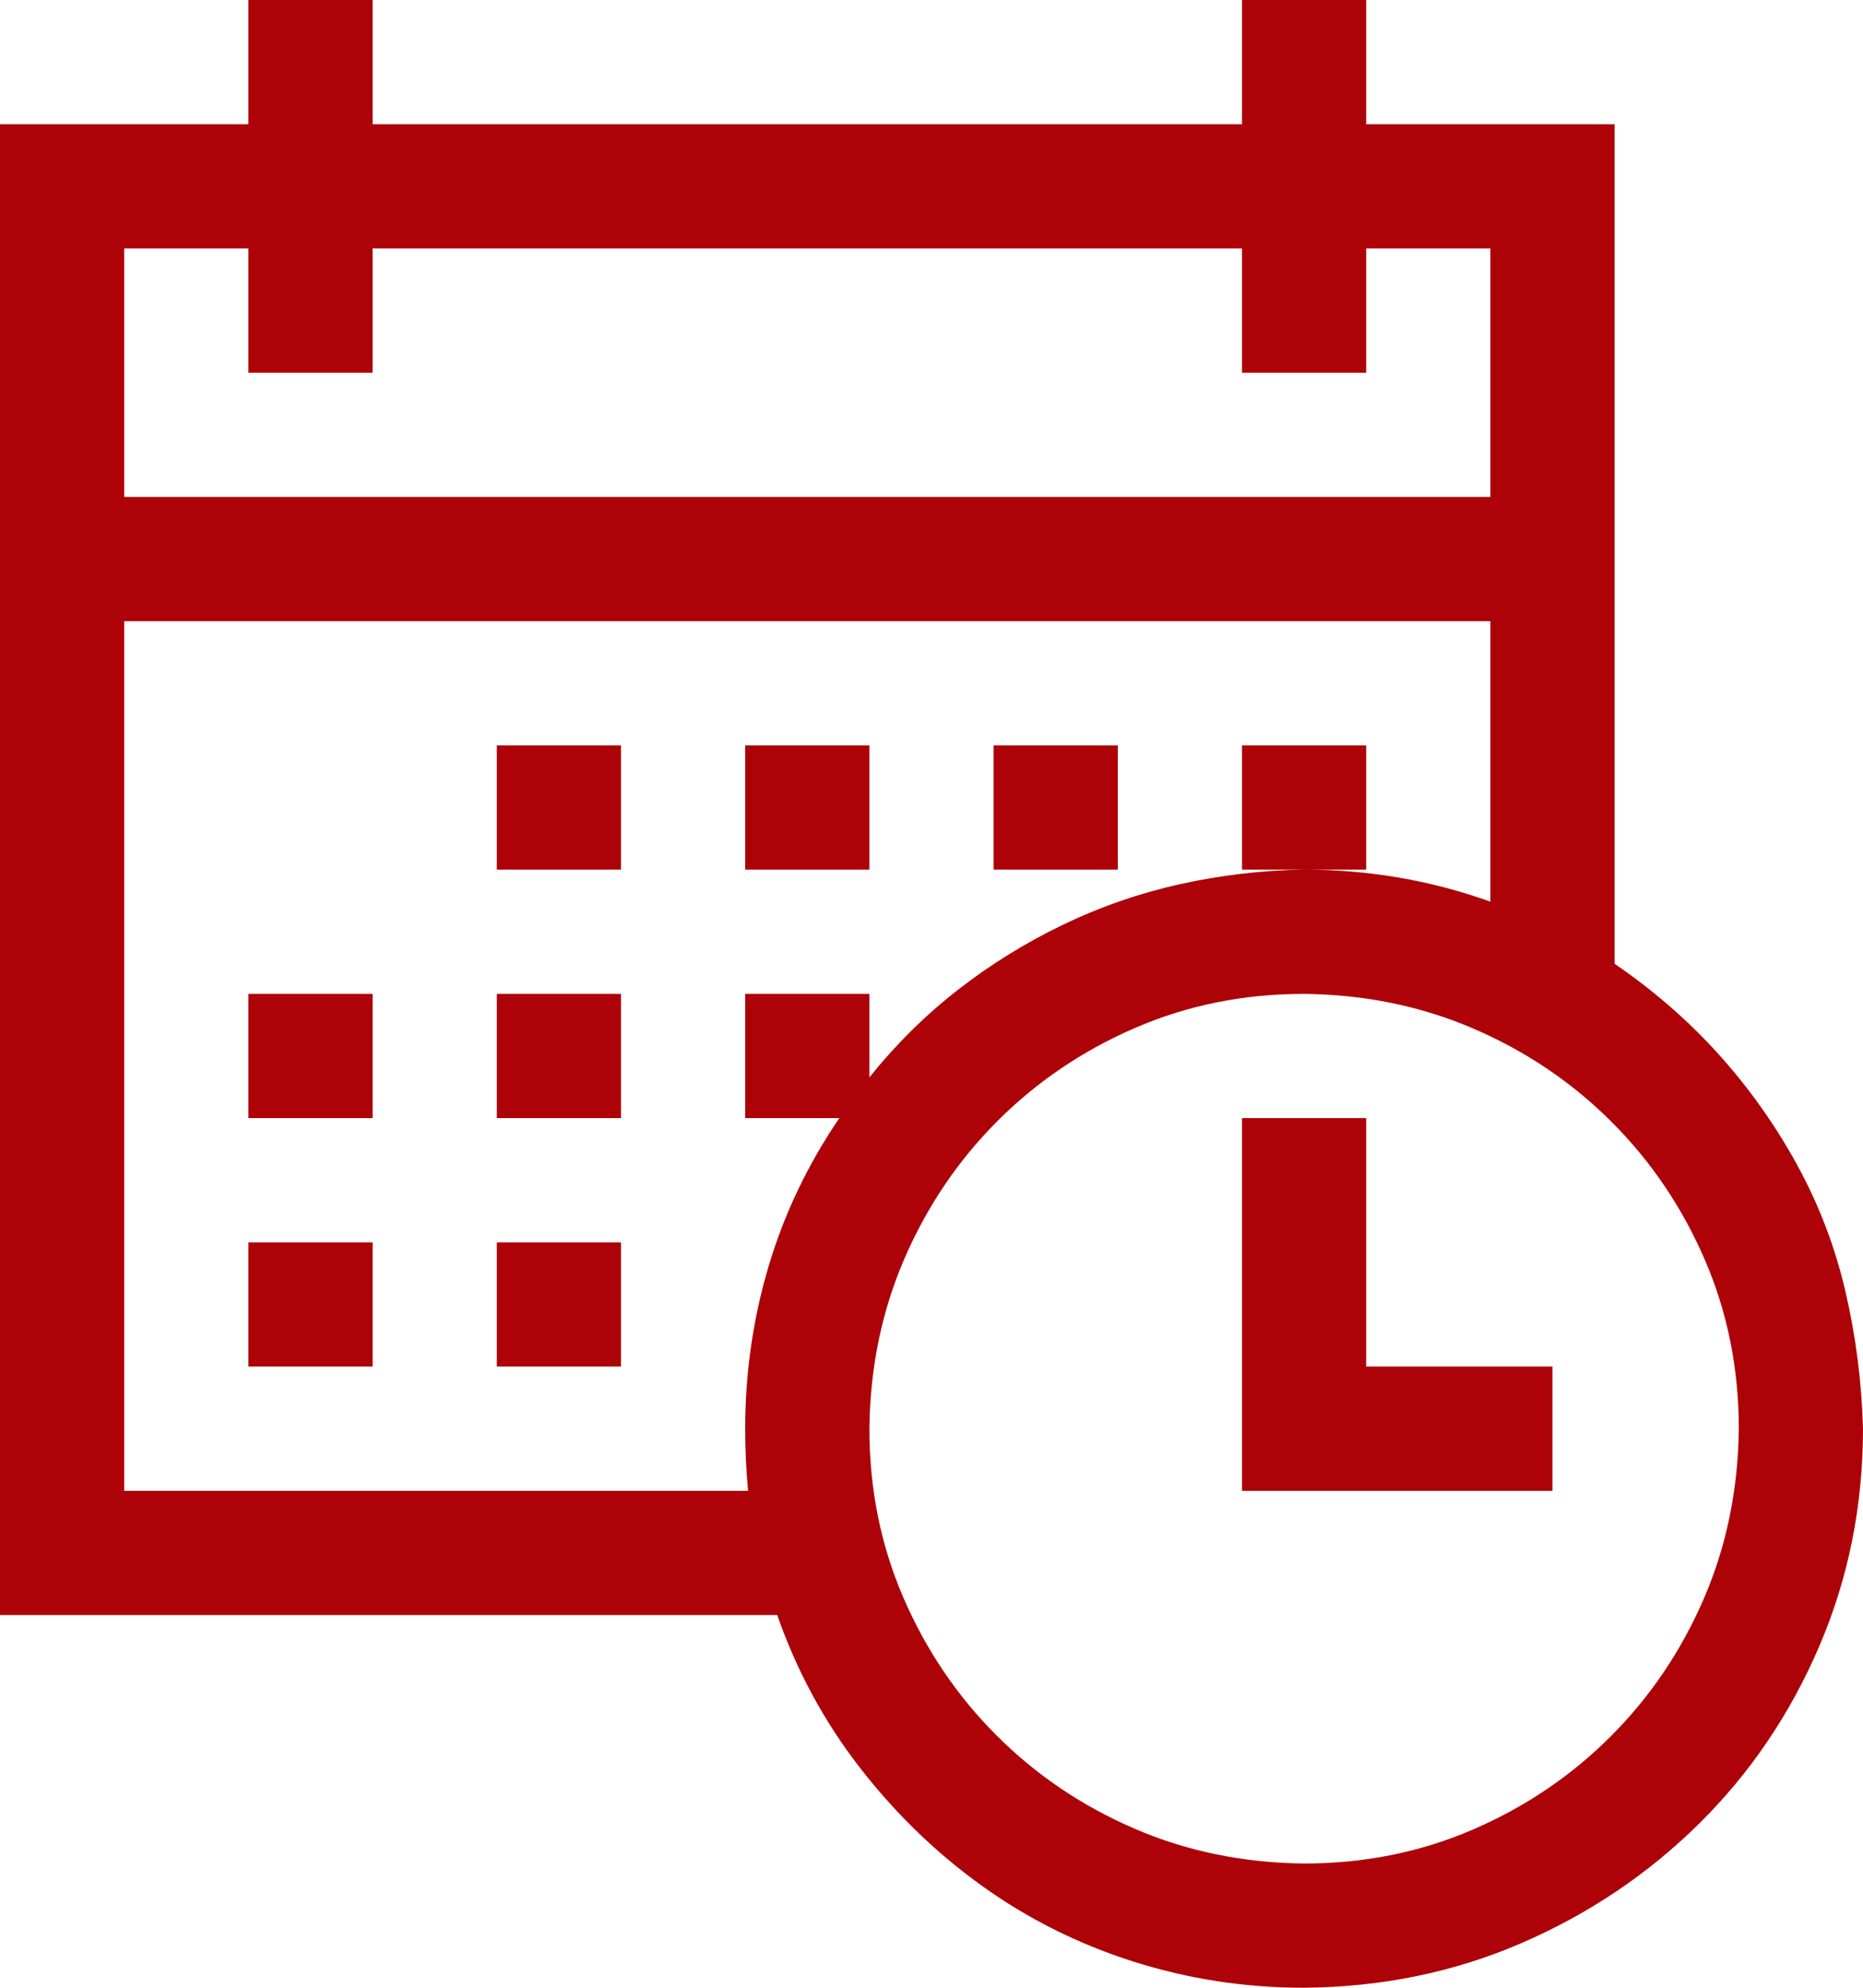 <?xml version="1.0" encoding="UTF-8"?> <svg xmlns="http://www.w3.org/2000/svg" width="1920" height="2048" viewBox="0 0 1920 2048" fill="none"><path d="M1664 993C1704 1020.33 1739.67 1051.33 1771 1086C1802.33 1120.67 1829.33 1158.67 1852 1200C1874.67 1241.33 1891.33 1285 1902 1331C1912.67 1377 1918.67 1424 1920 1472C1920 1551.33 1905 1626 1875 1696C1845 1766 1803.67 1827 1751 1879C1698.33 1931 1637.33 1972 1568 2002C1498.67 2032 1424 2047.33 1344 2048C1283.33 2048 1224.67 2039 1168 2021C1111.33 2003 1059.33 1977 1012 1943C964.667 1909 922.667 1868.33 886 1821C849.333 1773.67 821 1721.33 801 1664H0V128H256V0H384V128H1280V0H1408V128H1664V993ZM128 256V512H1536V256H1408V384H1280V256H384V384H256V256H128ZM771 1536C769 1515.33 768 1494 768 1472C768 1414.67 776 1359 792 1305C808 1251 832.333 1200 865 1152H768V1024H896V1110C923.333 1076 953.667 1046 987 1020C1020.33 994 1056.33 971.667 1095 953C1133.67 934.333 1174 920.333 1216 911C1258 901.667 1300.67 896.667 1344 896C1410.67 896 1474.67 907 1536 929V640H128V1536H771ZM1344 1920C1406 1920 1464 1908.33 1518 1885C1572 1861.67 1619.33 1829.67 1660 1789C1700.67 1748.33 1732.67 1701 1756 1647C1779.33 1593 1791.33 1534.67 1792 1472C1792 1410 1780.33 1352 1757 1298C1733.67 1244 1701.67 1196.67 1661 1156C1620.33 1115.33 1573 1083.33 1519 1060C1465 1036.67 1406.67 1024.67 1344 1024C1282 1024 1224 1035.67 1170 1059C1116 1082.33 1068.67 1114.33 1028 1155C987.333 1195.67 955.333 1243 932 1297C908.667 1351 896.667 1409.33 896 1472C896 1534 907.667 1592 931 1646C954.333 1700 986.333 1747.33 1027 1788C1067.67 1828.67 1115 1860.67 1169 1884C1223 1907.33 1281.33 1919.33 1344 1920ZM1408 1408H1600V1536H1280V1152H1408V1408ZM256 1024H384V1152H256V1024ZM512 1024H640V1152H512V1024ZM512 768H640V896H512V768ZM256 1280H384V1408H256V1280ZM512 1280H640V1408H512V1280ZM896 896H768V768H896V896ZM1152 896H1024V768H1152V896ZM1408 896H1280V768H1408V896Z" fill="#AD0308"></path></svg> 